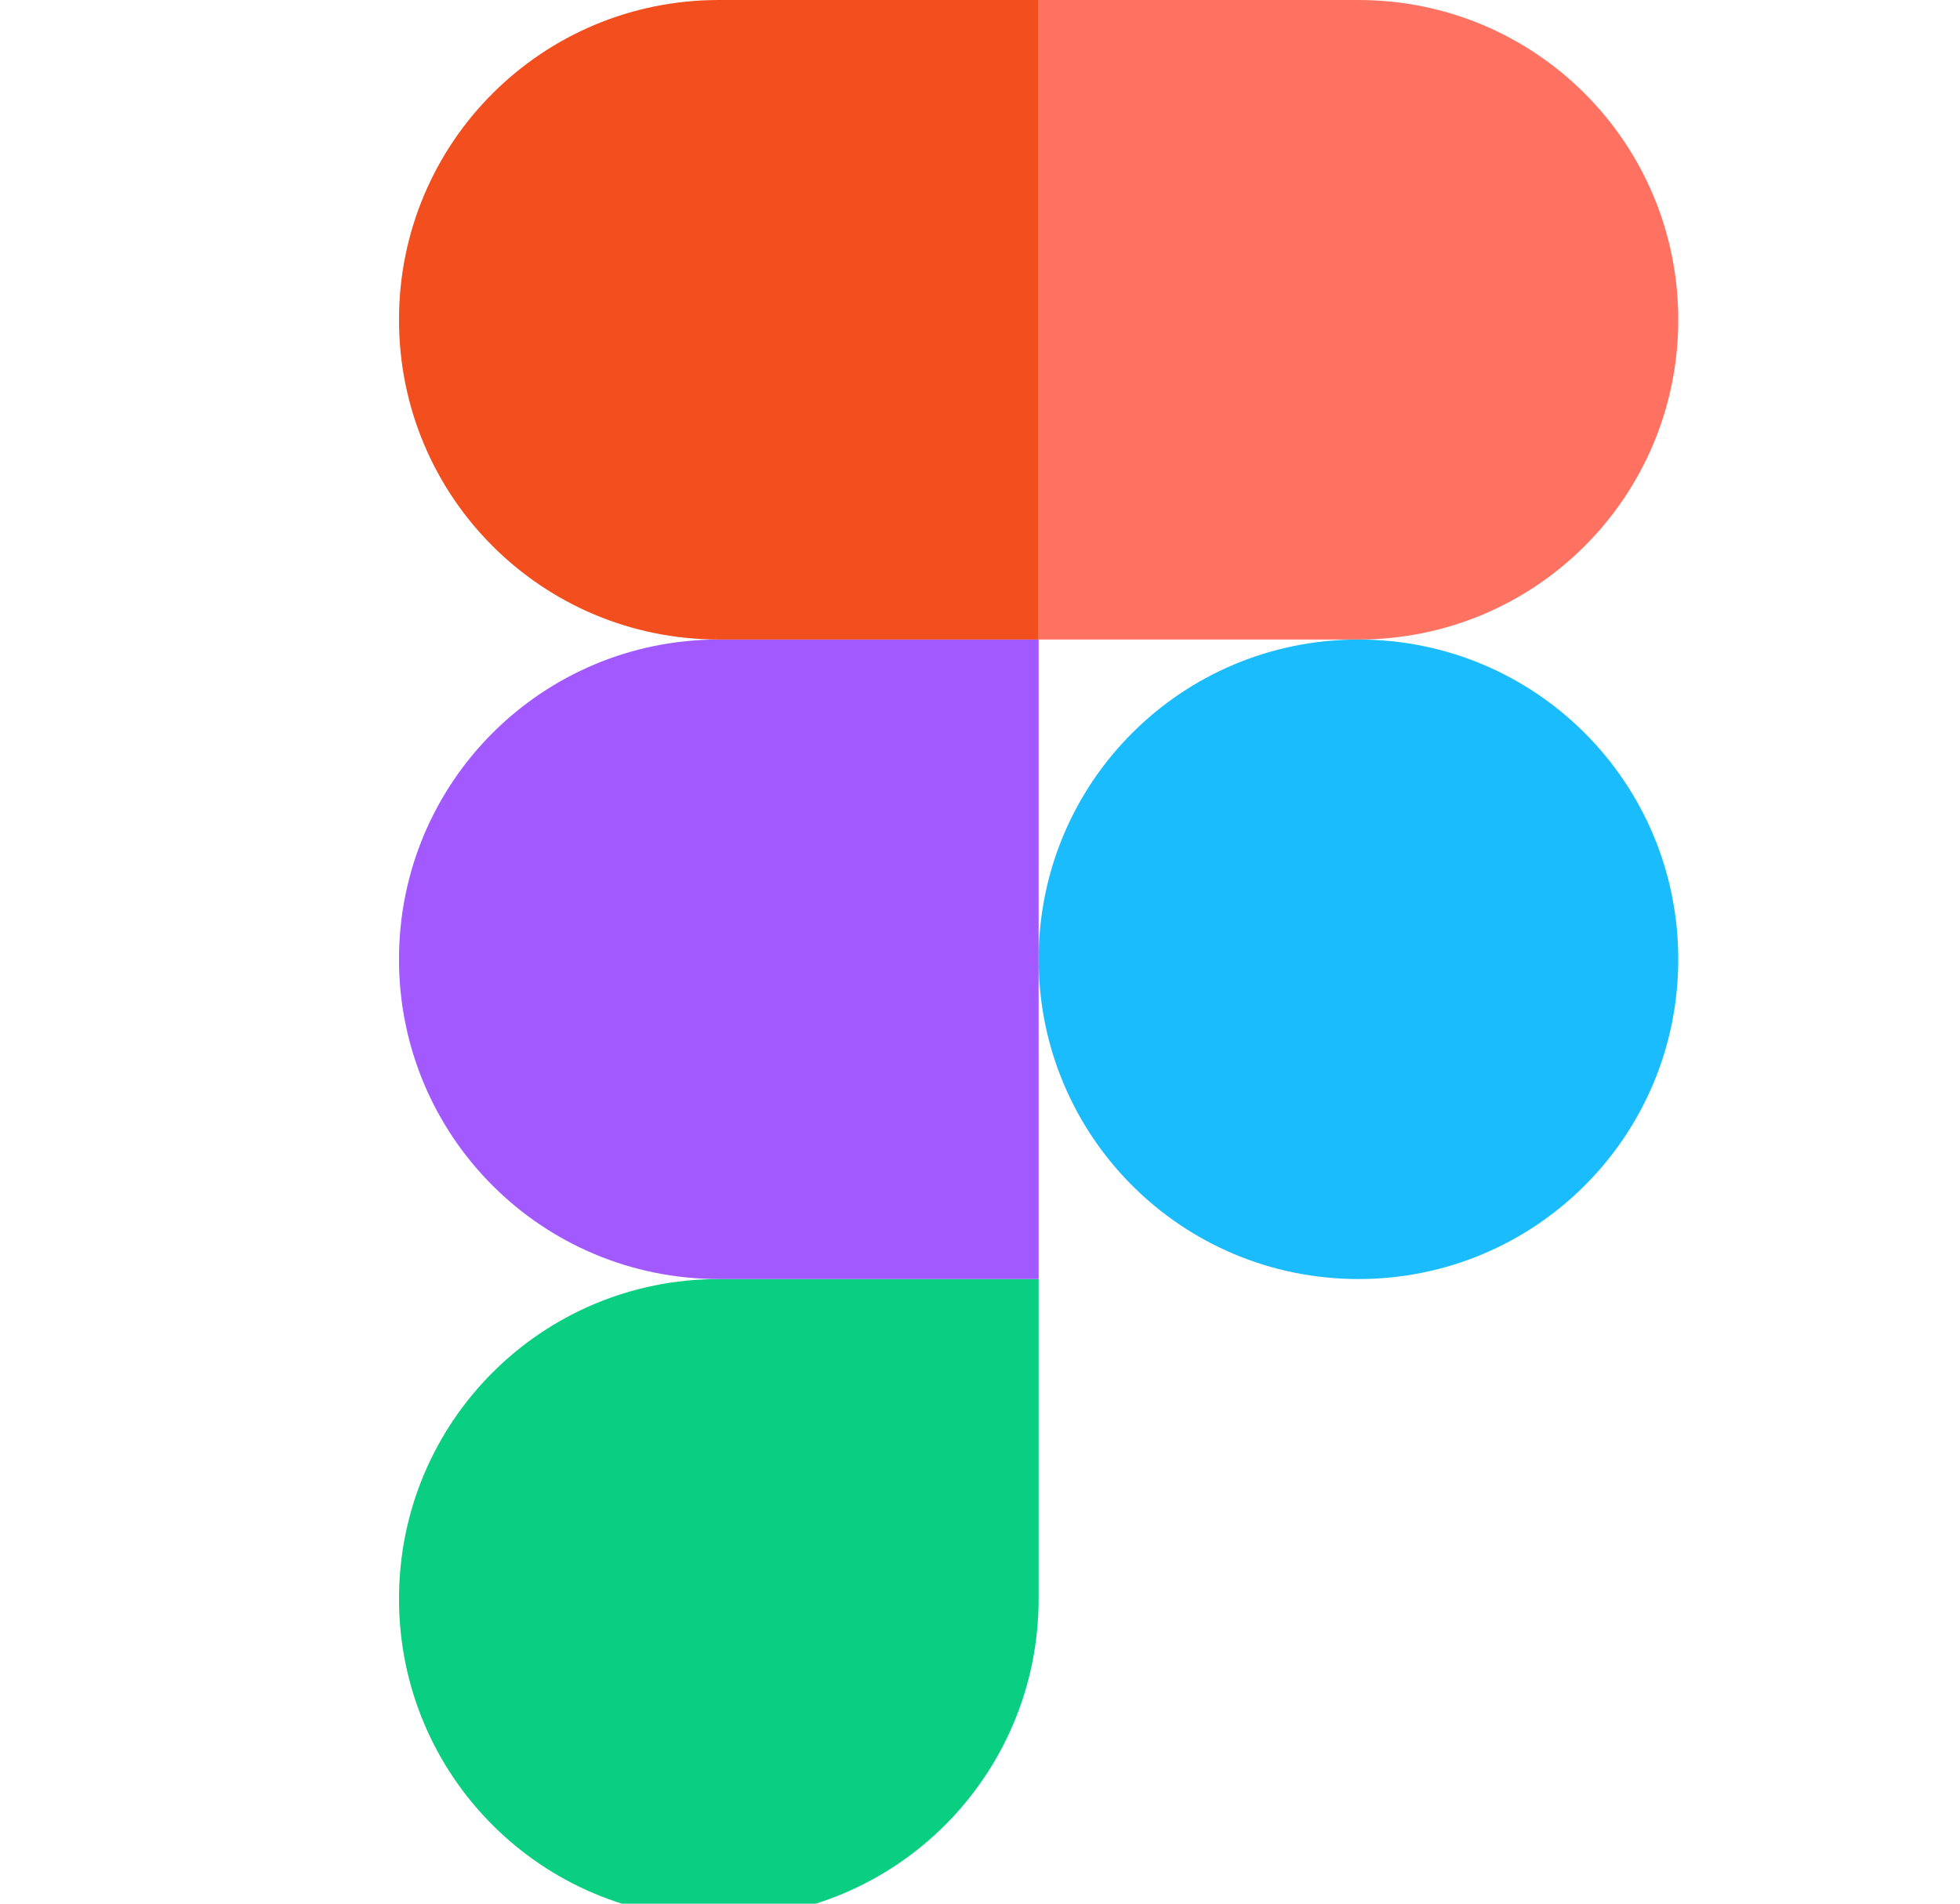 <svg width="35" height="34" viewBox="0 0 35 34" fill="none" xmlns="http://www.w3.org/2000/svg">
<g clip-path="url(#clip0_1363_939)">
<path d="M12.836 34.266C15.997 34.266 18.547 31.716 18.547 28.555V22.844H12.836C9.675 22.844 7.125 25.394 7.125 28.555C7.125 31.716 9.675 34.266 12.836 34.266Z" fill="#0ACF83"/>
<path d="M7.125 17.133C7.125 13.972 9.675 11.422 12.836 11.422H18.547V22.844H12.836C9.675 22.844 7.125 20.294 7.125 17.133Z" fill="#A259FF"/>
<path d="M7.125 5.711C7.125 2.55 9.675 0 12.836 0H18.547V11.422H12.836C9.675 11.422 7.125 8.872 7.125 5.711Z" fill="#F24E1E"/>
<path d="M18.547 0H24.258C27.419 0 29.969 2.55 29.969 5.711C29.969 8.872 27.419 11.422 24.258 11.422H18.547V0Z" fill="#FF7262"/>
<path d="M29.969 17.133C29.969 20.294 27.419 22.844 24.258 22.844C21.097 22.844 18.547 20.294 18.547 17.133C18.547 13.972 21.097 11.422 24.258 11.422C27.419 11.422 29.969 13.972 29.969 17.133Z" fill="#1ABCFE"/>
</g>
<defs>
<clipPath id="clip0_1363_939">
<rect width="34" height="34" fill="white" transform="translate(0.75)"/>
</clipPath>
</defs>
</svg>
